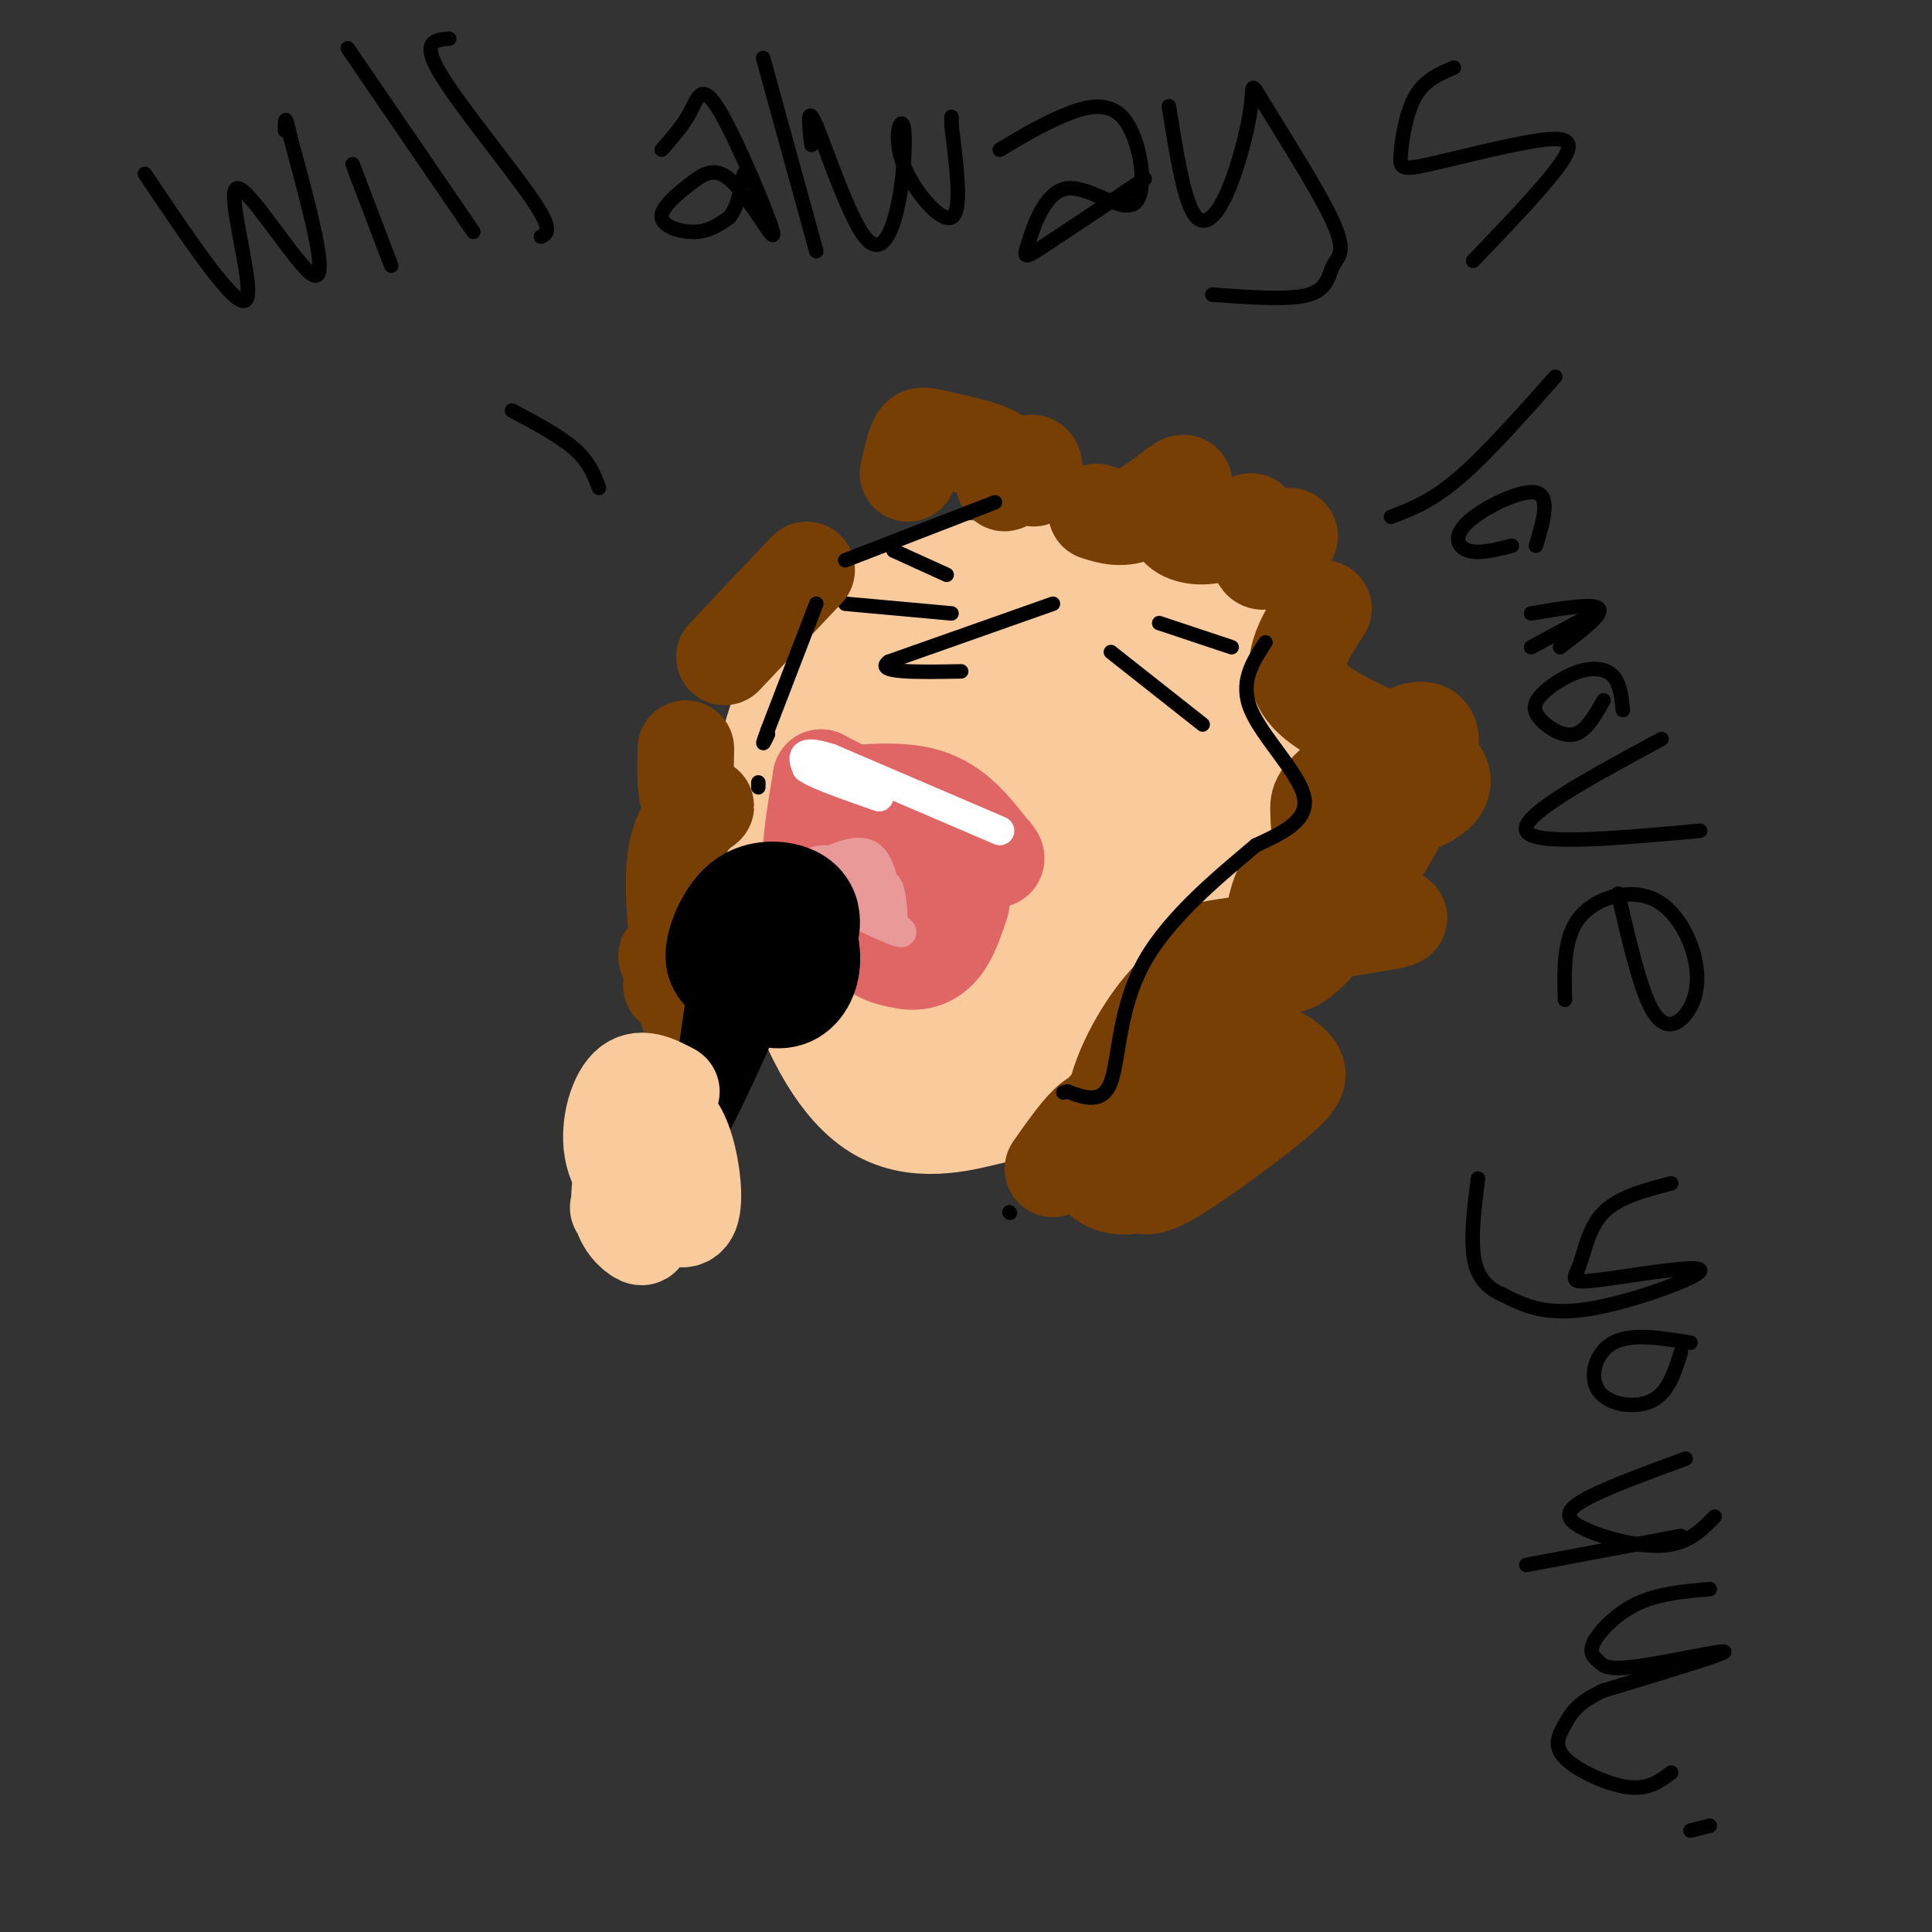<svg viewBox='0 0 400 400' version='1.1' xmlns='http://www.w3.org/2000/svg' xmlns:xlink='http://www.w3.org/1999/xlink'><rect x="0" y="0" width="400" height="400" fill="#333333" stroke="none"/><g fill='none' stroke='rgb(249,203,156)' stroke-width='28' stroke-linecap='round' stroke-linejoin='round'><path d='M203,173c3.843,-1.475 7.685,-2.950 5,-6c-2.685,-3.050 -11.898,-7.673 -16,-6c-4.102,1.673 -3.093,9.644 -2,14c1.093,4.356 2.269,5.097 4,7c1.731,1.903 4.018,4.966 7,7c2.982,2.034 6.659,3.037 12,2c5.341,-1.037 12.348,-4.113 18,-10c5.652,-5.887 9.951,-14.583 12,-20c2.049,-5.417 1.848,-7.555 0,-11c-1.848,-3.445 -5.344,-8.197 -7,-11c-1.656,-2.803 -1.473,-3.658 -5,-5c-3.527,-1.342 -10.763,-3.171 -18,-5'/><path d='M213,129c-4.488,-0.430 -6.710,0.997 -10,3c-3.290,2.003 -7.650,4.584 -10,17c-2.350,12.416 -2.691,34.667 -1,44c1.691,9.333 5.412,5.750 8,5c2.588,-0.750 4.041,1.335 11,0c6.959,-1.335 19.422,-6.089 26,-11c6.578,-4.911 7.270,-9.980 8,-15c0.730,-5.020 1.496,-9.991 2,-13c0.504,-3.009 0.745,-4.057 -3,-10c-3.745,-5.943 -11.477,-16.782 -19,-22c-7.523,-5.218 -14.836,-4.815 -19,-5c-4.164,-0.185 -5.178,-0.957 -11,1c-5.822,1.957 -16.452,6.642 -23,14c-6.548,7.358 -9.014,17.388 -10,24c-0.986,6.612 -0.493,9.806 0,13'/><path d='M162,174c0.695,6.840 2.431,17.440 6,28c3.569,10.560 8.971,21.079 16,25c7.029,3.921 15.683,1.243 21,0c5.317,-1.243 7.295,-1.053 13,-5c5.705,-3.947 15.137,-12.031 21,-19c5.863,-6.969 8.158,-12.822 10,-20c1.842,-7.178 3.230,-15.682 5,-25c1.770,-9.318 3.923,-19.450 -2,-24c-5.923,-4.550 -19.920,-3.519 -28,-2c-8.080,1.519 -10.241,3.527 -13,6c-2.759,2.473 -6.114,5.411 -10,13c-3.886,7.589 -8.301,19.829 -10,29c-1.699,9.171 -0.682,15.273 0,19c0.682,3.727 1.030,5.080 3,7c1.970,1.920 5.563,4.406 9,5c3.437,0.594 6.719,-0.703 10,-2'/><path d='M213,209c2.727,-0.405 4.545,-0.417 12,-6c7.455,-5.583 20.547,-16.739 27,-26c6.453,-9.261 6.267,-16.629 6,-21c-0.267,-4.371 -0.614,-5.744 -3,-8c-2.386,-2.256 -6.809,-5.393 -13,-8c-6.191,-2.607 -14.149,-4.684 -24,-1c-9.851,3.684 -21.596,13.127 -27,18c-5.404,4.873 -4.466,5.174 -5,9c-0.534,3.826 -2.540,11.178 -1,15c1.540,3.822 6.627,4.115 10,5c3.373,0.885 5.031,2.361 11,0c5.969,-2.361 16.250,-8.558 21,-13c4.750,-4.442 3.971,-7.130 4,-10c0.029,-2.870 0.866,-5.922 0,-9c-0.866,-3.078 -3.436,-6.183 -7,-9c-3.564,-2.817 -8.124,-5.345 -14,-6c-5.876,-0.655 -13.069,0.562 -17,5c-3.931,4.438 -4.600,12.097 -5,16c-0.400,3.903 -0.531,4.051 3,6c3.531,1.949 10.723,5.700 15,6c4.277,0.300 5.638,-2.850 7,-6'/><path d='M213,166c0.805,-4.574 -0.681,-13.010 -4,-18c-3.319,-4.990 -8.470,-6.536 -11,-4c-2.530,2.536 -2.437,9.153 -1,13c1.437,3.847 4.219,4.923 7,6'/><path d='M172,147c0.957,-3.327 1.914,-6.654 5,-10c3.086,-3.346 8.301,-6.711 18,-10c9.699,-3.289 23.880,-6.501 32,-5c8.120,1.501 10.177,7.715 12,13c1.823,5.285 3.411,9.643 5,14'/><path d='M244,149c1.622,6.400 3.178,15.400 1,24c-2.178,8.600 -8.089,16.800 -14,25'/></g>
<g fill='none' stroke='rgb(224,102,102)' stroke-width='20' stroke-linecap='round' stroke-linejoin='round'><path d='M203,178c0.000,0.000 -33.000,-17.000 -33,-17'/><path d='M170,161c-1.000,5.881 -2.000,11.762 -2,15c0.000,3.238 1.000,3.833 3,7c2.000,3.167 5.000,8.905 8,12c3.000,3.095 6.000,3.548 9,4'/><path d='M188,199c2.778,0.356 5.222,-0.756 7,-3c1.778,-2.244 2.889,-5.622 4,-9'/><path d='M199,185c0.000,0.000 -13.000,2.000 -13,2'/><path d='M185,180c-1.333,-1.250 -2.667,-2.500 -3,-2c-0.333,0.500 0.333,2.750 1,5'/><path d='M170,165c8.083,-0.917 16.167,-1.833 22,0c5.833,1.833 9.417,6.417 13,11'/><path d='M205,176c2.167,2.167 1.083,2.083 0,2'/><path d='M198,176c-2.000,1.500 -4.000,3.000 -4,3c0.000,0.000 2.000,-1.500 4,-3'/></g>
<g fill='none' stroke='rgb(234,153,153)' stroke-width='6' stroke-linecap='round' stroke-linejoin='round'><path d='M185,191c-0.250,-4.048 -0.500,-8.095 -2,-8c-1.500,0.095 -4.250,4.333 -5,4c-0.750,-0.333 0.500,-5.238 0,-7c-0.500,-1.762 -2.750,-0.381 -5,1'/><path d='M173,181c-0.729,-0.646 -0.051,-2.761 -2,-3c-1.949,-0.239 -6.525,1.397 -3,5c3.525,3.603 15.150,9.172 18,10c2.850,0.828 -3.075,-3.086 -9,-7'/><path d='M177,186c-2.893,-2.262 -5.625,-4.417 -5,-3c0.625,1.417 4.607,6.405 5,7c0.393,0.595 -2.804,-3.202 -6,-7'/><path d='M168,180c4.667,-2.333 9.333,-4.667 12,-3c2.667,1.667 3.333,7.333 4,13'/><path d='M184,189c0.000,0.000 0.100,0.100 0.1,0.1'/></g>
<g fill='none' stroke='rgb(255,255,255)' stroke-width='6' stroke-linecap='round' stroke-linejoin='round'><path d='M207,172c0.000,0.000 -35.000,-15.000 -35,-15'/><path d='M172,157c-6.667,-2.167 -5.833,-0.083 -5,2'/><path d='M167,159c1.667,1.333 8.333,3.667 15,6'/></g>
<g fill='none' stroke='rgb(0,0,0)' stroke-width='3' stroke-linecap='round' stroke-linejoin='round'><path d='M218,125c0.000,0.000 -34.000,12.000 -34,12'/><path d='M184,137c-3.167,2.333 5.917,2.167 15,2'/><path d='M230,135c0.000,0.000 19.000,15.000 19,15'/><path d='M197,127c0.000,0.000 -22.000,-2.000 -22,-2'/><path d='M240,129c0.000,0.000 15.000,5.000 15,5'/><path d='M196,119c0.000,0.000 -11.000,-5.000 -11,-5'/></g>
<g fill='none' stroke='rgb(120,63,4)' stroke-width='20' stroke-linecap='round' stroke-linejoin='round'><path d='M227,106c2.692,0.855 5.384,1.710 9,0c3.616,-1.710 8.155,-5.984 9,-6c0.845,-0.016 -2.003,4.226 -2,7c0.003,2.774 2.858,4.078 6,4c3.142,-0.078 6.571,-1.539 10,-3'/><path d='M259,108c1.733,1.533 1.067,6.867 2,8c0.933,1.133 3.467,-1.933 6,-5'/><path d='M274,126c-4.088,6.271 -8.175,12.541 -3,18c5.175,5.459 19.613,10.106 25,14c5.387,3.894 1.722,7.033 -4,9c-5.722,1.967 -13.502,2.760 -14,7c-0.498,4.240 6.286,11.926 7,14c0.714,2.074 -4.643,-1.463 -10,-5'/><path d='M275,183c-3.626,-1.823 -7.689,-3.881 -10,2c-2.311,5.881 -2.868,19.703 5,13c7.868,-6.703 24.161,-33.929 26,-43c1.839,-9.071 -10.775,0.012 -17,5c-6.225,4.988 -6.061,5.881 -6,8c0.061,2.119 0.017,5.462 2,9c1.983,3.538 5.991,7.269 10,11'/><path d='M285,188c3.653,2.091 7.785,1.818 1,3c-6.785,1.182 -24.487,3.819 -32,5c-7.513,1.181 -4.838,0.908 -6,4c-1.162,3.092 -6.161,9.550 -8,14c-1.839,4.450 -0.518,6.891 2,9c2.518,2.109 6.232,3.885 10,3c3.768,-0.885 7.589,-4.432 8,-8c0.411,-3.568 -2.590,-7.159 -6,-8c-3.410,-0.841 -7.230,1.066 -10,4c-2.770,2.934 -4.489,6.893 -5,12c-0.511,5.107 0.186,11.360 3,11c2.814,-0.360 7.744,-7.334 10,-13c2.256,-5.666 1.838,-10.026 1,-13c-0.838,-2.974 -2.097,-4.564 -4,-5c-1.903,-0.436 -4.452,0.282 -7,1'/><path d='M242,207c-3.654,3.675 -9.289,12.361 -11,20c-1.711,7.639 0.501,14.230 3,17c2.499,2.770 5.286,1.718 11,-2c5.714,-3.718 14.356,-10.104 19,-14c4.644,-3.896 5.291,-5.303 4,-7c-1.291,-1.697 -4.520,-3.684 -8,-4c-3.480,-0.316 -7.212,1.039 -11,2c-3.788,0.961 -7.632,1.527 -12,4c-4.368,2.473 -9.259,6.853 -11,11c-1.741,4.147 -0.332,8.060 2,10c2.332,1.940 5.586,1.907 8,1c2.414,-0.907 3.987,-2.686 3,-5c-0.987,-2.314 -4.535,-5.161 -7,-7c-2.465,-1.839 -3.847,-2.668 -6,-1c-2.153,1.668 -5.076,5.834 -8,10'/><path d='M214,99c0.201,-1.843 0.402,-3.686 -1,-3c-1.402,0.686 -4.406,3.902 -5,4c-0.594,0.098 1.222,-2.922 -1,-5c-2.222,-2.078 -8.483,-3.213 -12,-4c-3.517,-0.787 -4.291,-1.225 -5,0c-0.709,1.225 -1.355,4.112 -2,7'/><path d='M167,118c0.000,0.000 -17.000,18.000 -17,18'/><path d='M142,155c-0.107,4.649 -0.214,9.298 1,11c1.214,1.702 3.750,0.458 3,1c-0.750,0.542 -4.786,2.869 -6,10c-1.214,7.131 0.393,19.065 2,31'/><path d='M142,208c1.000,4.667 2.500,0.833 4,-3'/><path d='M143,206c0.000,0.000 -4.000,-2.000 -4,-2'/><path d='M142,203c0.833,-1.083 1.667,-2.167 1,-3c-0.667,-0.833 -2.833,-1.417 -5,-2'/></g>
<g fill='none' stroke='rgb(0,0,0)' stroke-width='20' stroke-linecap='round' stroke-linejoin='round'><path d='M167,196c0.622,-2.008 1.244,-4.017 1,-6c-0.244,-1.983 -1.355,-3.941 -4,-5c-2.645,-1.059 -6.826,-1.219 -10,1c-3.174,2.219 -5.342,6.818 -6,10c-0.658,3.182 0.195,4.946 3,7c2.805,2.054 7.563,4.399 11,4c3.437,-0.399 5.553,-3.543 6,-7c0.447,-3.457 -0.777,-7.229 -2,-11'/><path d='M166,189c-1.497,-2.109 -4.241,-1.883 -7,-1c-2.759,0.883 -5.533,2.422 -7,5c-1.467,2.578 -1.626,6.194 0,8c1.626,1.806 5.036,1.802 7,1c1.964,-0.802 2.482,-2.401 3,-4'/></g>
<g fill='none' stroke='rgb(0,0,0)' stroke-width='6' stroke-linecap='round' stroke-linejoin='round'><path d='M147,193c0.000,0.000 -8.000,55.000 -8,55'/><path d='M139,248c5.024,-3.607 21.583,-40.125 22,-44c0.417,-3.875 -15.310,24.893 -21,35c-5.690,10.107 -1.345,1.554 3,-7'/><path d='M143,232c3.769,-9.778 11.691,-30.724 10,-29c-1.691,1.724 -12.994,26.118 -16,31c-3.006,4.882 2.284,-9.748 4,-13c1.716,-3.252 -0.142,4.874 -2,13'/></g>
<g fill='none' stroke='rgb(249,203,156)' stroke-width='20' stroke-linecap='round' stroke-linejoin='round'><path d='M139,226c-3.248,-1.706 -6.496,-3.412 -9,-1c-2.504,2.412 -4.265,8.943 -3,14c1.265,5.057 5.557,8.640 9,11c3.443,2.360 6.036,3.499 7,1c0.964,-2.499 0.298,-8.634 -1,-13c-1.298,-4.366 -3.228,-6.962 -5,-6c-1.772,0.962 -3.386,5.481 -5,10'/><path d='M132,242c-0.167,1.667 1.917,0.833 4,0'/><path d='M134,239c0.000,0.000 -1.000,2.000 -1,2'/><path d='M132,246c-1.119,-1.595 -2.238,-3.190 -3,-2c-0.762,1.190 -1.167,5.167 0,8c1.167,2.833 3.905,4.524 4,4c0.095,-0.524 -2.452,-3.262 -5,-6'/></g>
<g fill='none' stroke='rgb(0,0,0)' stroke-width='3' stroke-linecap='round' stroke-linejoin='round'><path d='M124,101c-1.000,-2.667 -2.000,-5.333 -5,-8c-3.000,-2.667 -8.000,-5.333 -13,-8'/><path d='M30,36c9.607,14.298 19.214,28.595 21,26c1.786,-2.595 -4.250,-22.083 -2,-23c2.250,-0.917 12.786,16.738 16,18c3.214,1.262 -0.893,-13.869 -5,-29'/><path d='M60,28c-1.000,-5.000 -1.000,-3.000 -1,-1'/><path d='M81,55c0.000,0.000 -8.000,-21.000 -8,-21'/><path d='M98,48c0.000,0.000 -26.000,-38.000 -26,-38'/><path d='M112,49c1.311,-0.644 2.622,-1.289 -2,-8c-4.622,-6.711 -15.178,-19.489 -19,-26c-3.822,-6.511 -0.911,-6.756 2,-7'/><path d='M137,31c2.240,-2.545 4.480,-5.090 6,-8c1.520,-2.910 2.320,-6.186 6,0c3.680,6.186 10.240,21.835 11,25c0.760,3.165 -4.280,-6.155 -8,-10c-3.720,-3.845 -6.121,-2.216 -9,0c-2.879,2.216 -6.237,5.020 -6,7c0.237,1.980 4.068,3.137 7,3c2.932,-0.137 4.966,-1.569 7,-3'/><path d='M151,45c1.667,-2.000 2.333,-5.500 3,-9'/><path d='M169,52c0.000,0.000 -11.000,-40.000 -11,-40'/><path d='M168,30c-0.511,-4.369 -1.023,-8.737 1,-4c2.023,4.737 6.579,18.581 10,23c3.421,4.419 5.707,-0.587 7,-7c1.293,-6.413 1.594,-14.235 1,-16c-0.594,-1.765 -2.083,2.525 0,8c2.083,5.475 7.738,12.136 10,11c2.262,-1.136 1.131,-10.068 0,-19'/><path d='M197,26c0.000,-3.167 0.000,-1.583 0,0'/><path d='M207,31c4.180,-2.510 8.360,-5.020 13,-7c4.640,-1.980 9.740,-3.431 13,1c3.260,4.431 4.680,14.745 2,17c-2.680,2.255 -9.461,-3.550 -14,-3c-4.539,0.550 -6.838,7.456 -8,11c-1.162,3.544 -1.189,3.727 3,1c4.189,-2.727 12.595,-8.363 21,-14'/><path d='M242,22c1.478,9.253 2.956,18.506 5,22c2.044,3.494 4.653,1.229 7,-4c2.347,-5.229 4.433,-13.421 5,-18c0.567,-4.579 -0.384,-5.545 3,0c3.384,5.545 11.103,17.600 14,24c2.897,6.400 0.972,7.146 0,9c-0.972,1.854 -0.992,4.815 -5,6c-4.008,1.185 -12.004,0.592 -20,0'/><path d='M301,14c-3.030,1.280 -6.060,2.561 -8,6c-1.940,3.439 -2.791,9.038 -3,12c-0.209,2.962 0.222,3.289 6,2c5.778,-1.289 16.902,-4.193 23,-5c6.098,-0.807 7.171,0.484 4,5c-3.171,4.516 -10.585,12.258 -18,20'/><path d='M322,78c-7.167,8.083 -14.333,16.167 -20,21c-5.667,4.833 -9.833,6.417 -14,8'/><path d='M318,113c1.530,-5.143 3.060,-10.286 0,-11c-3.060,-0.714 -10.708,3.000 -14,6c-3.292,3.000 -2.226,5.286 0,6c2.226,0.714 5.613,-0.143 9,-1'/><path d='M323,134c4.500,-3.417 9.000,-6.833 8,-8c-1.000,-1.167 -7.500,-0.083 -14,1'/><path d='M317,134c0.000,0.000 13.000,-7.000 13,-7'/><path d='M336,147c-0.283,-2.725 -0.566,-5.450 -2,-7c-1.434,-1.550 -4.020,-1.926 -7,-1c-2.980,0.926 -6.356,3.156 -8,5c-1.644,1.844 -1.558,3.304 0,5c1.558,1.696 4.588,3.627 7,3c2.412,-0.627 4.206,-3.814 6,-7'/><path d='M344,153c-14.667,7.917 -29.333,15.833 -28,19c1.333,3.167 18.667,1.583 36,0'/><path d='M335,185c2.269,9.803 4.538,19.607 7,24c2.462,4.393 5.118,3.376 7,1c1.882,-2.376 2.989,-6.111 2,-11c-0.989,-4.889 -4.074,-10.932 -9,-13c-4.926,-2.068 -11.693,-0.162 -15,4c-3.307,4.162 -3.153,10.581 -3,17'/><path d='M346,245c-5.441,1.416 -10.883,2.832 -14,6c-3.117,3.168 -3.910,8.089 -5,11c-1.090,2.911 -2.478,3.811 4,3c6.478,-0.811 20.821,-3.334 21,-2c0.179,1.334 -13.806,6.524 -23,8c-9.194,1.476 -13.597,-0.762 -18,-3'/><path d='M311,268c-4.178,-1.800 -5.622,-4.800 -6,-9c-0.378,-4.200 0.311,-9.600 1,-15'/><path d='M350,278c-6.131,-1.012 -12.262,-2.024 -16,0c-3.738,2.024 -5.083,7.083 -3,10c2.083,2.917 7.595,3.690 11,2c3.405,-1.690 4.702,-5.845 6,-10'/><path d='M349,302c-7.786,2.857 -15.571,5.714 -20,8c-4.429,2.286 -5.500,4.000 -2,6c3.500,2.000 11.571,4.286 17,4c5.429,-0.286 8.214,-3.143 11,-6'/><path d='M348,318c0.000,0.000 -32.000,6.000 -32,6'/><path d='M354,329c-5.306,0.465 -10.612,0.931 -15,3c-4.388,2.069 -7.858,5.742 -9,8c-1.142,2.258 0.044,3.100 1,4c0.956,0.900 1.680,1.858 8,1c6.320,-0.858 18.234,-3.531 18,-3c-0.234,0.531 -12.617,4.265 -25,8'/><path d='M332,350c-5.501,2.504 -6.753,4.764 -8,7c-1.247,2.236 -2.490,4.448 0,7c2.490,2.552 8.711,5.443 13,6c4.289,0.557 6.644,-1.222 9,-3'/><path d='M354,378c0.000,0.000 -4.000,1.000 -4,1'/><path d='M206,104c0.000,0.000 -31.000,12.000 -31,12'/><path d='M169,125c0.000,0.000 -10.000,26.000 -10,26'/><path d='M159,151c-1.667,4.500 -0.833,2.750 0,1'/><path d='M157,162c0.000,0.000 0.000,1.000 0,1'/><path d='M262,133c-2.711,4.133 -5.422,8.267 -3,14c2.422,5.733 9.978,13.067 11,18c1.022,4.933 -4.489,7.467 -10,10'/><path d='M260,175c-6.440,5.512 -17.542,14.292 -23,24c-5.458,9.708 -5.274,20.345 -7,25c-1.726,4.655 -5.363,3.327 -9,2'/><path d='M221,226c-1.500,0.333 -0.750,0.167 0,0'/><path d='M209,251c0.000,0.000 0.100,0.100 0.1,0.1'/></g>
</svg>